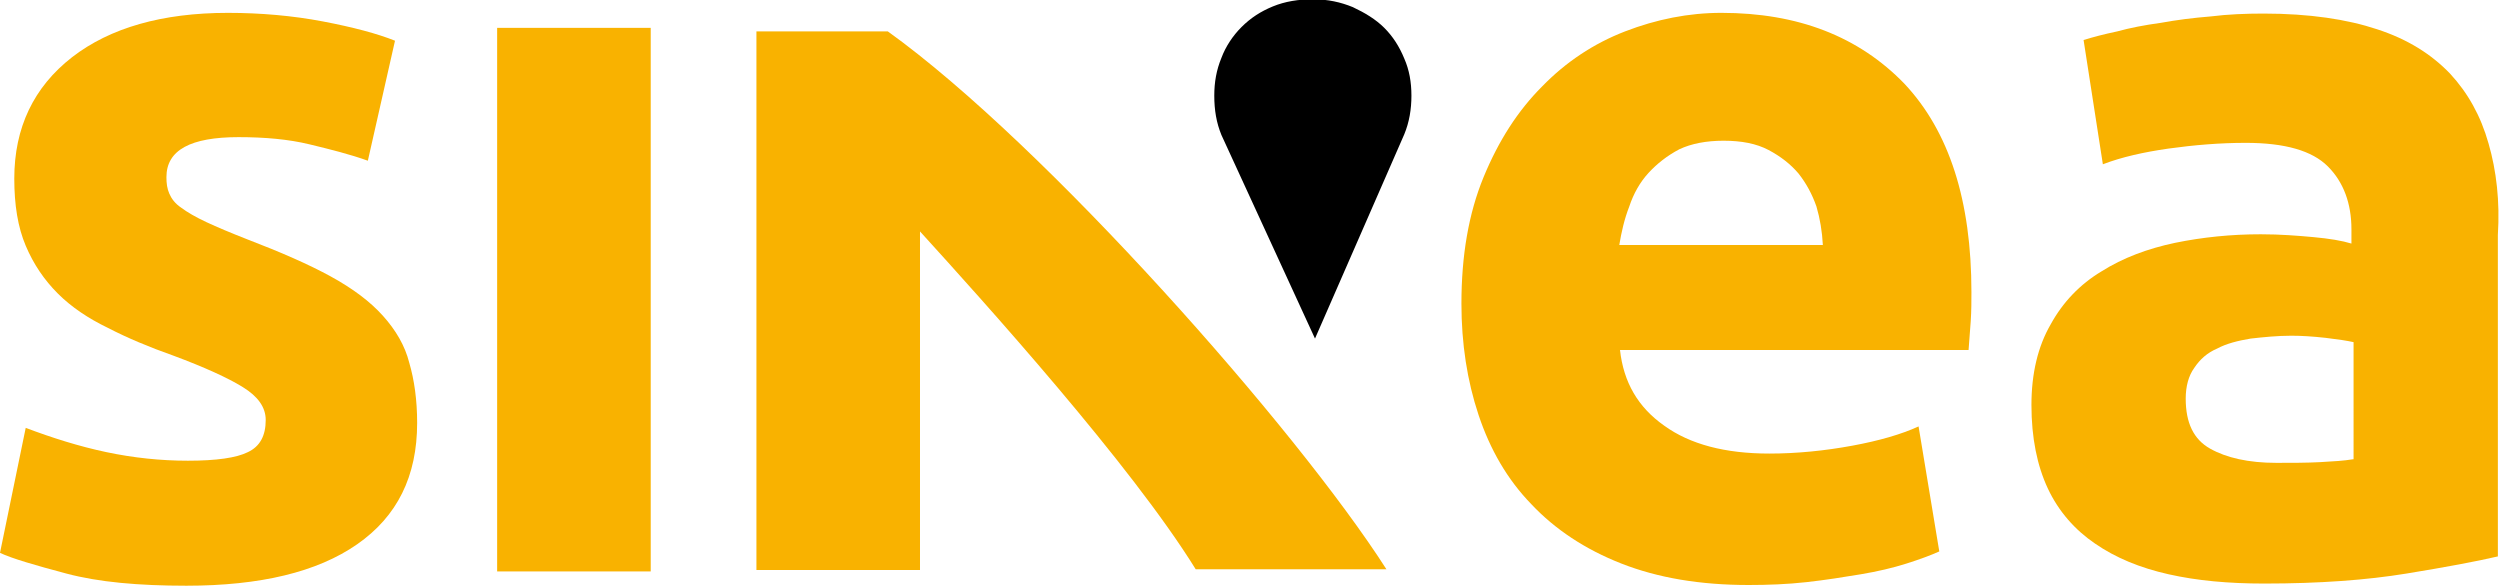<svg xmlns="http://www.w3.org/2000/svg" xmlns:xlink="http://www.w3.org/1999/xlink" x="0px" y="0px" viewBox="0 0 350 82" style="enable-background:new 0 0 350 82;" xml:space="preserve"> <style type="text/css"> .st0{stroke:#000000;stroke-width:10;stroke-miterlimit:10;} .st1{fill:none;} .st2{fill:#F9B200;} .st3{fill:#C8A552;} .st4{fill:none;stroke:#9C9E9F;stroke-miterlimit:10;} .st5{opacity:0.6;fill:#F9B200;} .st6{fill:#FFFFFF;stroke:#000000;stroke-width:0.25;stroke-miterlimit:10;} .st7{fill:url(#SVGID_1_);} .st8{opacity:0.2;} .st9{fill:#FFFFFF;} </style> <g id="Calque_2"> </g> <g id="Calque_1"> <g> <g> <g> <path class="st2" d="M53.6,44.2c-1.8-2-4.2-3.8-7.3-5.5c-3.1-1.7-7-3.4-11.7-5.2c-2.3-0.9-4.2-1.7-5.7-2.4 c-1.5-0.7-2.7-1.4-3.5-2c-0.9-0.6-1.4-1.3-1.7-2c-0.3-0.7-0.4-1.4-0.4-2.3c0-3.8,3.4-5.6,10.1-5.6c3.7,0,7,0.3,9.9,1 c2.9,0.7,5.7,1.4,8.2,2.3l3.8-16.8c-2.5-1-5.9-1.9-10.1-2.7c-4.2-0.8-8.7-1.2-13.3-1.2c-9.2,0-16.5,2.1-21.8,6.2 C4.7,12.2,2,17.9,2,25c0,3.7,0.5,6.8,1.6,9.4c1.1,2.6,2.6,4.8,4.5,6.7c1.9,1.9,4.3,3.5,7,4.8c2.7,1.4,5.8,2.7,9.2,3.9 c4.3,1.6,7.6,3.1,9.7,4.4c2.1,1.3,3.2,2.8,3.2,4.6c0,2.2-0.8,3.7-2.5,4.5c-1.6,0.8-4.4,1.2-8.4,1.2c-3.8,0-7.6-0.4-11.4-1.2 c-3.8-0.8-7.6-2-11.3-3.4L0,77.4c1.7,0.8,4.8,1.7,9.3,2.9S19.4,82,26.1,82c10.3,0,18.3-1.9,23.9-5.8c5.6-3.9,8.4-9.5,8.4-17 c0-3.2-0.4-6-1.1-8.4C56.7,48.4,55.4,46.2,53.6,44.2z"></path> <rect x="69.6" y="3.9" class="st2" width="21.5" height="76.1"></rect> <path class="st2" d="M124.3,4.4h-18.4v75.4h22.9V32.4c0,0,0,0,0,0l0,0c9,9.9,29.5,32.6,38.6,47.3l26.7,0 C181.5,60,146.3,20.2,124.3,4.4z"></path> <path class="st2" d="M241,1.8c-4.6,0-9.1,0.9-13.5,2.6c-4.4,1.7-8.3,4.3-11.6,7.7c-3.4,3.4-6.1,7.6-8.2,12.7 c-2.1,5.1-3.1,11-3.1,17.7c0,5.6,0.8,10.8,2.4,15.6c1.6,4.8,4,9,7.4,12.5c3.3,3.5,7.5,6.3,12.6,8.3c5.1,2,11,3,17.8,3 c2.7,0,5.4-0.1,8.1-0.4c2.7-0.3,5.2-0.7,7.6-1.1c2.4-0.4,4.5-0.9,6.4-1.5s3.5-1.2,4.6-1.7l-2.9-17.5c-2.4,1.1-5.5,2-9.3,2.7 c-3.8,0.7-7.7,1.1-11.6,1.1c-6.2,0-11.1-1.3-14.7-3.9c-3.7-2.6-5.7-6.1-6.2-10.6h48.8c0.1-1.2,0.2-2.5,0.3-4 c0.1-1.5,0.1-2.9,0.1-4.1c0-12.8-3.1-22.5-9.4-29.2C260.2,5.1,251.7,1.8,241,1.8z M226.7,34.3c0.3-1.8,0.7-3.6,1.4-5.4 c0.6-1.8,1.5-3.4,2.7-4.7c1.2-1.3,2.6-2.4,4.3-3.3c1.7-0.8,3.8-1.2,6.2-1.2c2.5,0,4.6,0.4,6.3,1.3c1.7,0.9,3.1,2,4.2,3.3 c1.1,1.4,1.9,2.9,2.5,4.6c0.5,1.7,0.8,3.5,0.9,5.4H226.7z"></path> <path class="st2" d="M348.4,20.1c-1.1-3.9-2.9-7.1-5.4-9.8c-2.6-2.7-5.9-4.8-10.2-6.2c-4.2-1.4-9.5-2.2-15.9-2.2 c-2.5,0-5,0.1-7.4,0.4c-2.5,0.2-4.8,0.5-7,0.9c-2.2,0.3-4.3,0.7-6.1,1.2c-1.9,0.4-3.4,0.8-4.7,1.2l2.7,17.4 c2.6-1,5.7-1.7,9.2-2.2c3.6-0.5,7.2-0.8,10.8-0.8c5.5,0,9.3,1.1,11.5,3.3c2.2,2.2,3.3,5.2,3.3,8.8v2c-1.3-0.4-3.1-0.7-5.3-0.9 c-2.2-0.2-4.6-0.4-7.4-0.4c-4.1,0-8.1,0.4-12,1.2c-3.8,0.8-7.3,2.1-10.3,4c-3,1.8-5.4,4.3-7.1,7.4c-1.8,3.1-2.7,6.9-2.7,11.3 c0,4.6,0.8,8.5,2.3,11.7c1.5,3.2,3.8,5.8,6.6,7.7c2.9,2,6.3,3.4,10.3,4.3c4,0.9,8.4,1.3,13.4,1.3c7.8,0,14.4-0.5,19.9-1.4 c5.5-0.9,9.8-1.7,12.8-2.4V32.9C350,28.2,349.5,23.9,348.4,20.1z M329.4,64.3c-1.2,0.2-2.7,0.3-4.6,0.4 c-1.9,0.1-3.9,0.1-6.1,0.1c-3.9,0-7-0.7-9.3-2c-2.3-1.3-3.4-3.6-3.4-7c0-1.7,0.4-3.2,1.2-4.3c0.8-1.2,1.8-2.1,3.2-2.7 c1.3-0.7,2.9-1.1,4.7-1.4c1.8-0.2,3.7-0.4,5.7-0.4c1.4,0,3,0.1,4.8,0.3c1.7,0.2,3,0.4,3.9,0.6V64.3z"></path> </g> <path d="M196.6,8.2c-0.7-1.7-1.6-3.1-2.8-4.3c-1.2-1.2-2.7-2.1-4.4-2.9c-1.7-0.7-3.5-1.1-5.6-1.1c-2,0-3.9,0.3-5.6,1 c-1.7,0.7-3.1,1.6-4.4,2.9c-1.2,1.2-2.2,2.7-2.8,4.3c-0.7,1.7-1,3.4-1,5.3c0,2,0.3,3.8,1,5.5l13.1,28.5l12.5-28.6 c0.7-1.7,1-3.5,1-5.4S197.3,9.8,196.6,8.2z"></path> </g> </g> </g> </svg>